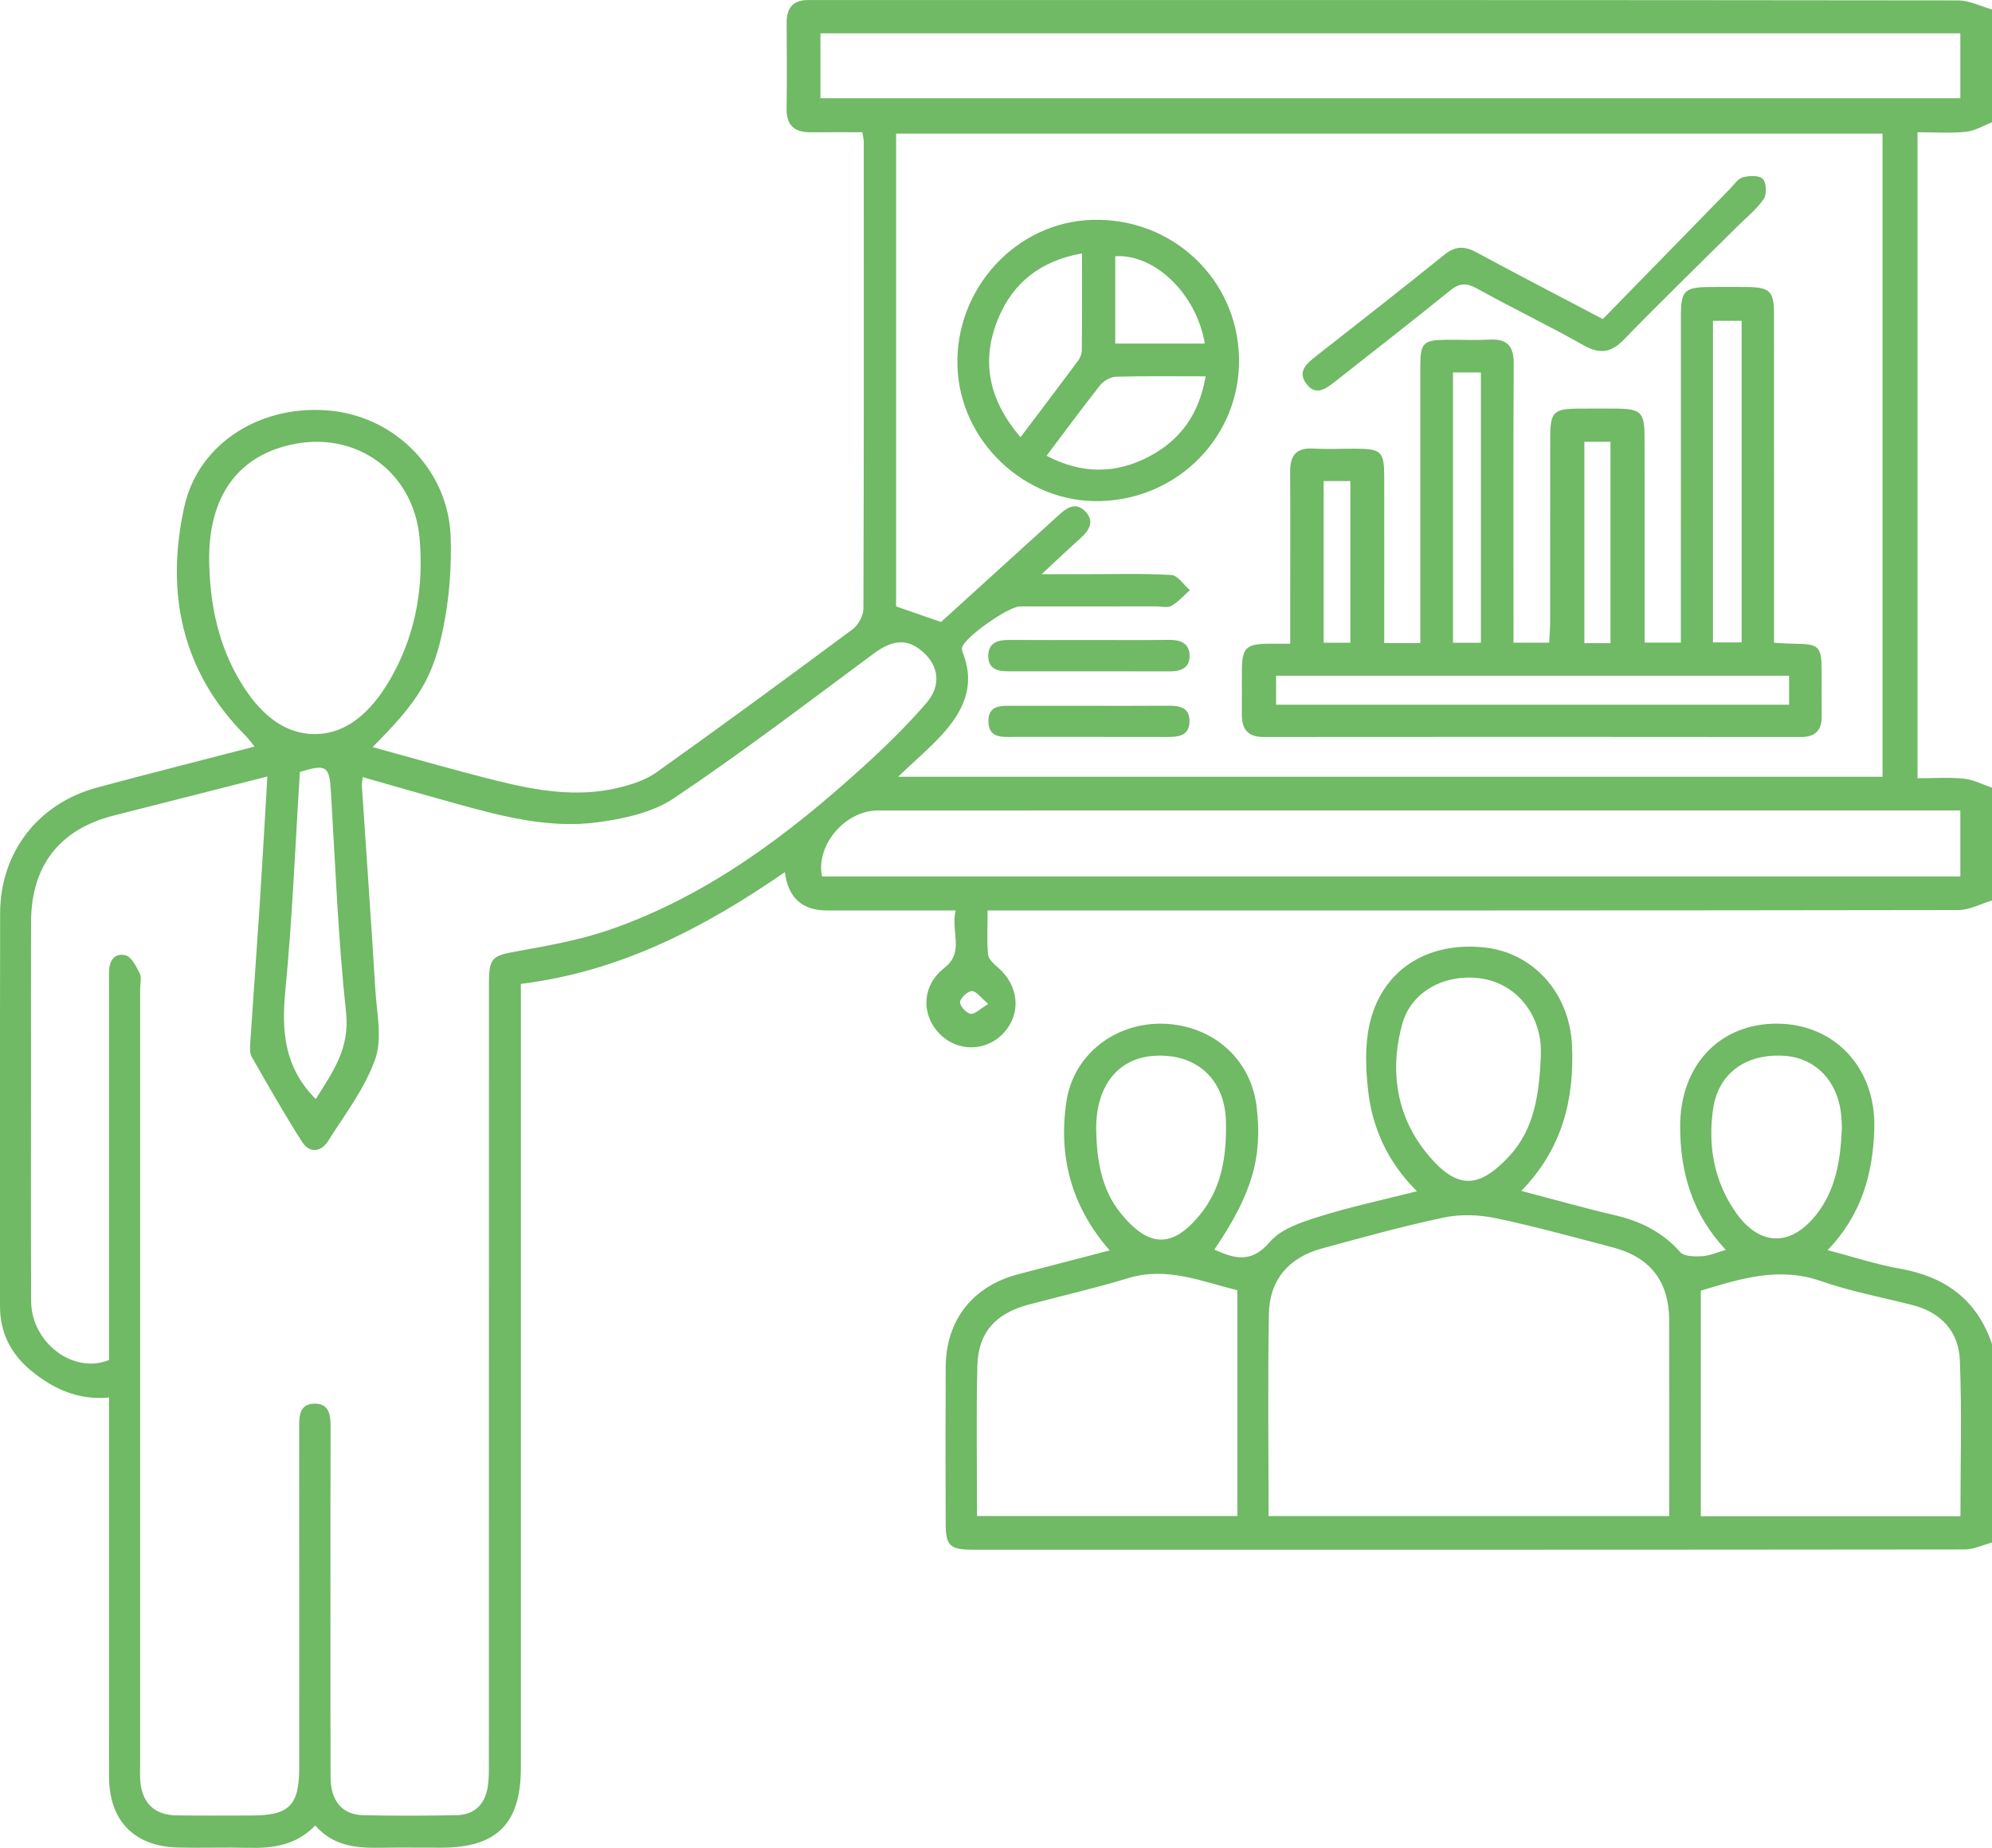 <?xml version="1.0" encoding="UTF-8"?>
<svg id="Layer_2" xmlns="http://www.w3.org/2000/svg" xmlns:xlink="http://www.w3.org/1999/xlink" viewBox="0 0 72.583 67.323">
  <defs>
    <clipPath id="clippath">
      <rect width="72.583" height="67.323" style="fill: none; stroke-width: 0px;" />
    </clipPath>
  </defs>
  <g id="Layer_1-2">
    <g style="clip-path: url(#clippath);">
      <path d="M36.009,36.577c-.269-.226-.432-.468-.594-.468-.155.001-.413.241-.433.399-.017.135.228.406.384.428.159.023.351-.184.643-.359M11.505,40.042c.612-.974,1.247-1.841,1.105-3.15-.288-2.667-.39-5.355-.551-8.036-.056-.946-.159-1.033-1.132-.731-.168,2.645-.272,5.306-.529,7.953-.144,1.478-.048,2.807,1.107,3.964M7.622,20.457c.025,1.432.281,2.811.97,4.085.626,1.155,1.535,2.184,2.84,2.202,1.347.018,2.27-1.034,2.904-2.208.831-1.54,1.106-3.214.952-4.931-.212-2.369-2.236-3.864-4.523-3.436-2.075.388-3.179,1.895-3.143,4.288M71.429,29.527h-19.256c-6.729,0-13.458-.001-20.188.001-1.195.001-2.272,1.275-2.032,2.402h41.476v-2.403ZM71.429,1.214H29.895v2.364h41.534V1.214ZM32.724,28.299h35.87V4.868h-35.943v17.225c.543.189,1.069.371,1.637.568,1.423-1.291,2.874-2.606,4.323-3.925.287-.262.603-.44.927-.111.349.357.165.68-.151.967-.441.399-.873.807-1.433,1.328h1.541c1.063,0,2.128-.033,3.187.028.235.014.45.36.674.553-.221.196-.421.428-.672.571-.143.082-.37.021-.559.021-1.653,0-3.306-.001-4.959.001-.425.001-2.022,1.127-2.111,1.495-.02.08.022.181.053.266.431,1.153-.027,2.08-.777,2.903-.457.502-.98.944-1.607,1.541M9.742,28.29c-1.899.483-3.74.953-5.582,1.418-1.984.501-3.021,1.82-3.028,3.881-.007,1.796-.002,3.591-.002,5.386,0,2.811-.01,5.622.005,8.433.008,1.512,1.544,2.672,2.837,2.14v-8.419c0-1.89.004-3.779-.001-5.669-.002-.422.165-.758.6-.656.217.051.395.408.521.662.075.152.014.371.014.56v28.205c0,.213-.009.426.005.638.054.805.509,1.257,1.31,1.27.921.014,1.842.005,2.764.004,1.348-.001,1.716-.369,1.717-1.724.001-4.134.002-8.268-.002-12.402,0-.424.006-.872.559-.878.542-.005.589.419.587.858-.008,2.173-.004,4.346-.004,6.52,0,2.078-.005,4.157.003,6.236.003.855.423,1.361,1.181,1.379,1.134.027,2.268.022,3.402.001.658-.012,1.044-.393,1.145-1.036.044-.277.04-.564.04-.847.002-9.473.002-18.945.003-28.418,0-.947.119-1.01,1.012-1.172,1.154-.209,2.326-.416,3.429-.801,3.518-1.227,6.438-3.423,9.164-5.895.82-.743,1.62-1.521,2.34-2.359.545-.633.438-1.339-.109-1.834-.581-.526-1.124-.473-1.819.042-2.405,1.783-4.79,3.599-7.273,5.267-.778.522-1.826.75-2.782.878-1.732.233-3.422-.199-5.087-.66-1.152-.318-2.299-.651-3.475-.985-.014.149-.035.243-.029.334.164,2.474.34,4.946.49,7.421.051.843.261,1.77-.004,2.517-.378,1.069-1.107,2.018-1.724,2.994-.252.399-.675.438-.934.034-.648-1.012-1.241-2.059-1.839-3.102-.075-.13-.071-.321-.06-.481.11-1.672.235-3.344.344-5.016.1-1.55.186-3.101.282-4.724M72.583,32.808c-.41.121-.821.347-1.231.348-11.433.019-22.867.015-34.3.015h-1.067c0,.577-.029,1.091.016,1.599.015.165.2.34.346.464.772.656.88,1.665.241,2.38-.641.716-1.726.725-2.382.019-.662-.711-.596-1.748.202-2.368.76-.591.214-1.335.417-2.094h-4.693q-1.36,0-1.533-1.397c-2.922,2.016-5.987,3.624-9.62,4.072v28.564c0,2.022-.87,2.901-2.874,2.906-.756.002-1.512-.01-2.267.003-.871.015-1.705-.065-2.351-.812-.694.721-1.536.836-2.432.814-.85-.021-1.701.01-2.551-.009-1.614-.035-2.529-.975-2.531-2.586-.003-4.323-.001-8.646-.001-12.969v-.841c-1.121.106-2.039-.314-2.854-.991C.389,49.319-.001,48.548 0,47.583c.004-4.772-.005-9.543.005-14.315.004-2.21,1.381-3.995,3.524-4.573,1.884-.509,3.776-.984,5.747-1.496-.132-.16-.216-.282-.319-.385-2.351-2.354-2.931-5.235-2.241-8.352.524-2.366,2.866-3.766,5.38-3.494,2.358.255,4.243,2.197,4.325,4.588.037,1.074-.045,2.175-.252,3.229-.375,1.917-.935,2.776-2.595,4.434,1.553.423,3.028.851,4.517,1.222,1.448.36,2.919.616,4.407.267.496-.117,1.02-.283,1.427-.573,2.401-1.708,4.776-3.452,7.141-5.209.207-.154.393-.493.394-.747.021-5.67.015-11.339.013-17.008,0-.09-.025-.18-.052-.354-.641,0-1.272-.003-1.902.001-.582.003-.867-.262-.858-.863.015-1.039.011-2.079.002-3.118-.005-.553.235-.844.803-.835.165.002.33-.001.496-.001C43.757.001,57.552-.002,71.347.015c.412.001.824.214,1.236.329v4.111c-.315.121-.623.315-.947.347-.579.057-1.167.016-1.767.016v23.536c.608,0,1.154-.041,1.69.015.349.036.683.213,1.024.328v4.111Z" style="fill: #70b965; stroke-width: 0px;" />
      <path d="M67.114,41.088c-.002-.038-.005-.227-.021-.414-.111-1.294-.948-2.157-2.142-2.212-1.351-.062-2.341.643-2.531,1.944-.195,1.342.037,2.645.835,3.777.869,1.235,2.012,1.245,2.942.048.681-.876.866-1.916.917-3.143M39.942,41.201c.025,1.079.196,2.138.889,2.995,1.019,1.261,1.91,1.33,2.973-.043.737-.952.891-2.109.866-3.286-.032-1.517-1.03-2.461-2.533-2.405-1.39.052-2.226,1.096-2.195,2.739M56.14,38.564c0-.165.012-.331-.002-.495-.108-1.281-.993-2.257-2.189-2.423-1.303-.18-2.532.475-2.857,1.668-.473,1.734-.198,3.417.967,4.791,1.055,1.245,1.838,1.197,2.939.011.917-.988,1.078-2.266,1.142-3.552M35.601,55.232h9.485v-8.224c-1.299-.318-2.567-.873-3.983-.44-1.192.364-2.411.641-3.617.961-1.215.322-1.846,1.02-1.874,2.242-.042,1.792-.011,3.586-.011,5.461M61.973,47.022v8.219h9.46c0-1.924.055-3.811-.022-5.693-.042-1.033-.681-1.731-1.717-1.998-1.117-.288-2.261-.498-3.346-.877-1.548-.54-2.956-.075-4.375.349M46.223,55.235h14.599c0-2.414.006-4.774-.002-7.133-.005-1.422-.689-2.3-2.065-2.659-1.412-.368-2.82-.762-4.248-1.06-.606-.127-1.282-.153-1.884-.027-1.496.313-2.972.727-4.449,1.127-1.213.329-1.916,1.141-1.939,2.39-.043,2.43-.012,4.862-.012,7.362M72.583,56.199c-.331.088-.662.252-.993.252-12.045.014-24.091.012-36.136.01-.851,0-.996-.145-.997-.977-.004-1.89-.008-3.779.001-5.669.008-1.718.979-2.955,2.645-3.392,1.091-.287,2.183-.569,3.33-.867-1.398-1.603-1.878-3.422-1.574-5.435.258-1.701,1.781-2.88,3.544-2.823,1.793.059,3.176,1.29,3.384,3.013.224,1.861-.167,3.191-1.54,5.217.736.328,1.35.511,2.023-.281.402-.473,1.146-.717,1.783-.918,1.143-.36,2.321-.609,3.578-.929-1.066-1.053-1.635-2.306-1.786-3.715-.082-.764-.111-1.572.046-2.315.423-1.991,2.066-3.067,4.172-2.855,1.788.18,3.126,1.649,3.216,3.561.093,1.982-.36,3.79-1.847,5.311,1.187.311,2.306.63,3.438.894.925.217,1.712.615,2.354,1.337.143.162.524.164.79.15.273-.014.54-.138.871-.231-1.221-1.293-1.665-2.818-1.665-4.503,0-2.23,1.447-3.756,3.551-3.739,2.075.017,3.576,1.602,3.524,3.791-.04,1.641-.454,3.17-1.704,4.459.93.243,1.776.525,2.645.678,1.65.291,2.802,1.135,3.347,2.746v7.23Z" style="fill: #70b965; stroke-width: 0px;" />
      <path d="M48.231,23.417h.974v-5.891h-.974v5.891ZM58.682,16.095h-.952v7.337h.952v-7.337ZM53.96,13.57h-1.017v9.849h1.017v-9.849ZM62.417,23.405h1.043v-11.716h-1.043v11.716ZM65.19,24.618h-18.693v1.057h18.693v-1.057ZM50.438,23.429h1.314v-.776c0-3.095-.002-6.191,0-9.286.001-.885.099-.981.974-.988.52-.004,1.041.021,1.559-.006.644-.034.875.246.871.883-.019,3.119-.008,6.238-.008,9.356v.802h1.3c.012-.259.035-.509.035-.758.003-2.245-.001-4.489.003-6.734.002-.907.125-1.027,1.018-1.035.449-.005.898-.003,1.347-.001.948.006,1.071.123,1.072,1.058.004,2.221.002,4.442.002,6.662v.806h1.321v-.758c0-3.709,0-7.419.001-11.128,0-.936.126-1.064,1.054-1.07.449-.003.898-.005,1.346,0,.846.01.992.153.993.987.002,3.733.001,7.466.001,11.199v.776c.253.013.478.032.703.034.962.011,1.03.077,1.033,1.066.002.52-.006,1.04.001,1.559.007.524-.219.776-.766.776-6.521-.007-13.042-.007-19.563-.001-.583.001-.805-.286-.799-.83.006-.544-.005-1.087.002-1.631.01-.788.158-.93.966-.937.234-.002.469,0,.794,0v-1.375c0-1.63.009-3.26-.003-4.89-.005-.588.217-.882.839-.847.518.029,1.039.004,1.559.006.919.003,1.028.105,1.03,1.009.004,1.748.001,3.496.001,5.245v.827Z" style="fill: #70b965; stroke-width: 0px;" />
      <path d="M43.899,12.518c-.299-1.804-1.815-3.271-3.262-3.183v3.183h3.262ZM38.134,16.605c1.281.673,2.527.668,3.748.022,1.142-.604,1.82-1.565,2.047-2.916-1.144,0-2.205-.015-3.264.014-.198.006-.449.147-.575.306-.659.83-1.286,1.685-1.956,2.574M37.184,15.93c.737-.976,1.421-1.876,2.095-2.784.079-.105.138-.255.139-.385.011-1.152.006-2.306.006-3.529-1.517.269-2.528,1.077-3.067,2.409-.622,1.535-.319,2.944.827,4.289M40.085,18.257c-2.733.072-5.112-2.176-5.198-4.911-.09-2.837,2.143-5.259,4.918-5.336,2.919-.082,5.295,2.165,5.342,5.054.047,2.814-2.199,5.118-5.062,5.193" style="fill: #70b965; stroke-width: 0px;" />
      <path d="M58.402,11.625c1.567-1.605,3.099-3.176,4.634-4.745.148-.152.285-.372.465-.42.234-.063.602-.077.732.059.132.14.149.556.034.728-.246.366-.609.653-.927.969-1.39,1.381-2.799,2.744-4.163,4.15-.482.497-.891.544-1.486.207-1.272-.717-2.592-1.349-3.869-2.059-.389-.216-.639-.21-.989.074-1.372,1.116-2.774,2.197-4.163,3.295-.349.276-.728.577-1.083.081-.313-.438.029-.724.365-.987,1.56-1.222,3.122-2.443,4.665-3.687.388-.314.721-.344,1.154-.11,1.491.805,2.996,1.584,4.631,2.445" style="fill: #70b965; stroke-width: 0px;" />
      <path d="M39.696,23.317c.969,0,1.937.008,2.906-.004.408-.005.729.118.743.56.014.448-.301.588-.712.587-1.961-.005-3.921-.003-5.882-.002-.388.001-.741-.077-.742-.552-.001-.505.359-.594.781-.591.969.007,1.937.002,2.906.002" style="fill: #70b965; stroke-width: 0px;" />
      <path d="M39.623,25.714c.945,0,1.89.005,2.834-.003.422-.003.878-.006.885.549.007.6-.474.593-.92.591-1.818-.005-3.637-.001-5.456-.003-.424,0-.934.066-.951-.552-.018-.627.483-.583.915-.582h2.693" style="fill: #70b965; stroke-width: 0px;" />
    </g>
  </g>
</svg>